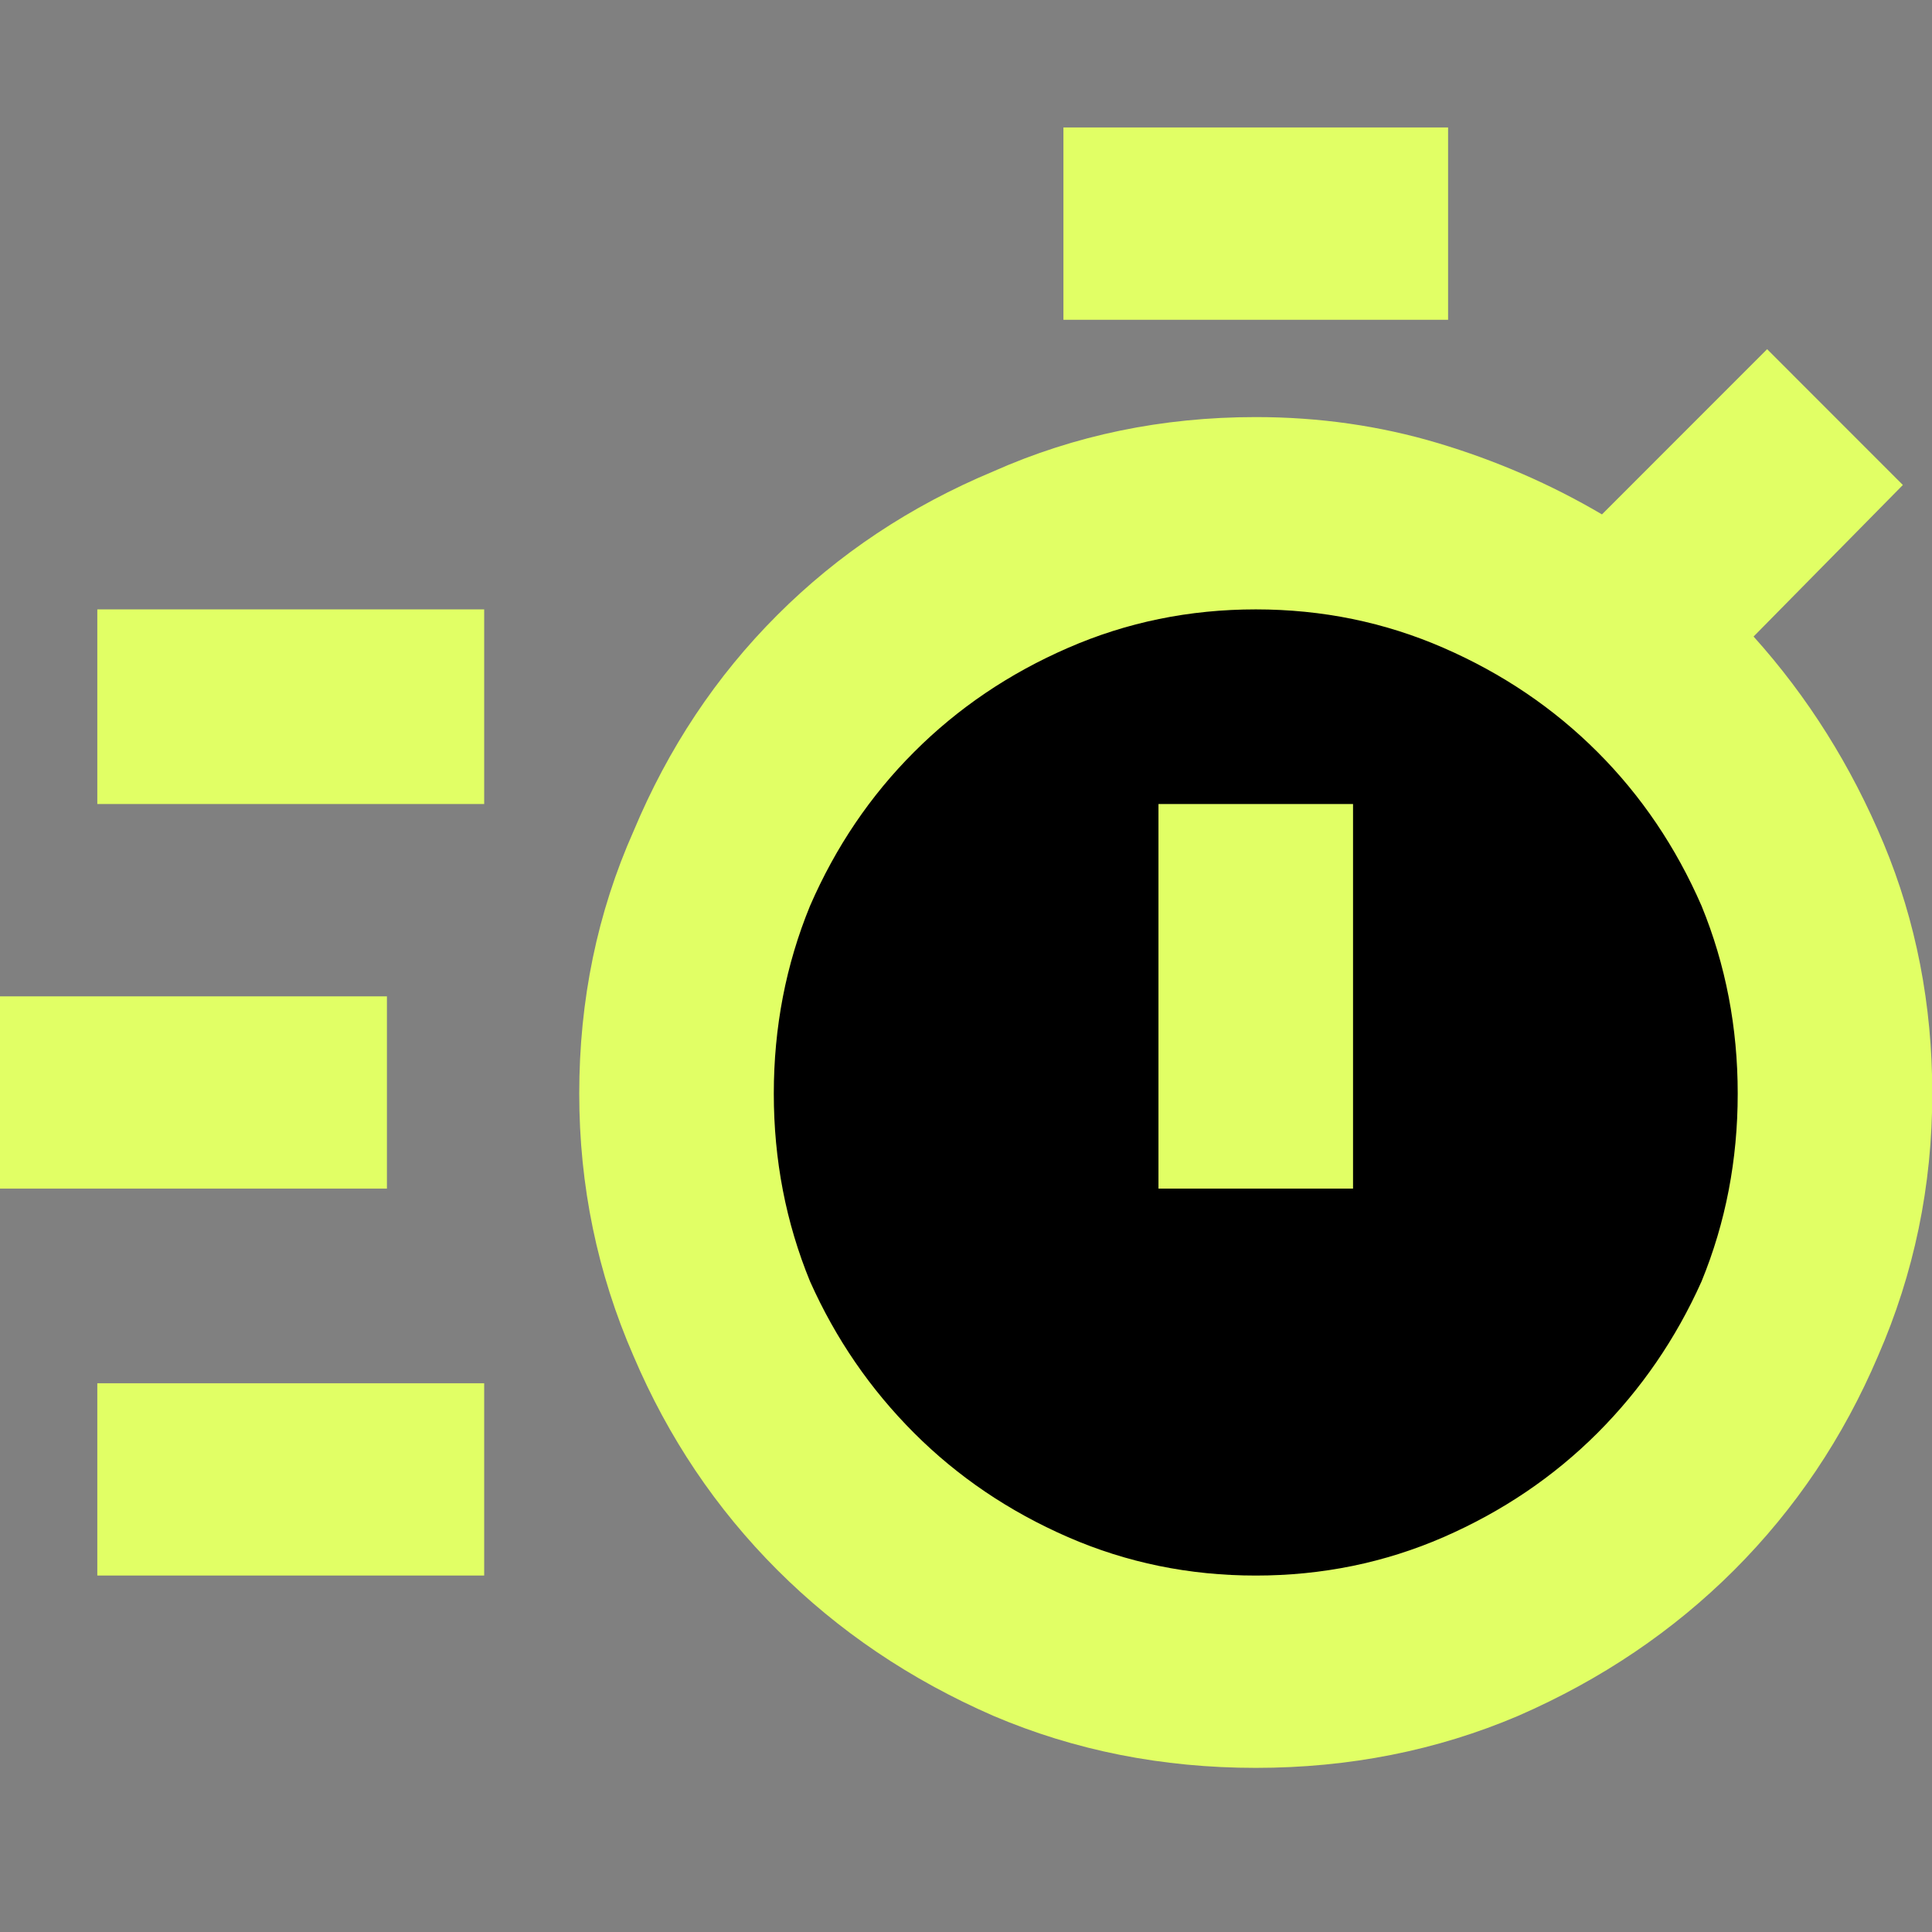 <?xml version="1.0" encoding="UTF-8" standalone="no"?>
<!DOCTYPE svg PUBLIC "-//W3C//DTD SVG 1.1//EN" "http://www.w3.org/Graphics/SVG/1.1/DTD/svg11.dtd">
<svg width="100%" height="100%" viewBox="0 0 40 40" version="1.1" xmlns="http://www.w3.org/2000/svg" xmlns:xlink="http://www.w3.org/1999/xlink" xml:space="preserve" xmlns:serif="http://www.serif.com/" style="fill-rule:evenodd;clip-rule:evenodd;stroke-linejoin:round;stroke-miterlimit:2;">
    <rect x="0" y="0" width="40" height="40" fill="#808080" stroke="none"/>
    <rect id="ArtBoard1" x="0" y="0" width="40" height="40" style="fill:none;"/>
    <g id="ArtBoard11" serif:id="ArtBoard1">
        <g transform="matrix(1,0,0,1,0.532,-1)">
            <circle cx="25.408" cy="23.248" r="12.513"/>
        </g>
        <g transform="matrix(1.23,0,0,1.23,8.88178e-16,2.639)">
            <path d="M29.517,8.569C30.431,9.585 31.161,10.747 31.707,12.054C32.252,13.362 32.525,14.765 32.525,16.263C32.525,17.812 32.221,19.284 31.611,20.681C31.027,22.052 30.221,23.251 29.193,24.28C28.165,25.308 26.952,26.127 25.556,26.736C24.185,27.32 22.712,27.612 21.138,27.612C19.563,27.612 18.091,27.32 16.72,26.736C15.323,26.127 14.111,25.308 13.083,24.28C12.054,23.251 11.248,22.052 10.664,20.681C10.055,19.284 9.75,17.812 9.75,16.263C9.75,14.688 10.055,13.216 10.664,11.845C11.248,10.448 12.054,9.236 13.083,8.208C14.111,7.179 15.323,6.373 16.72,5.789C18.091,5.18 19.563,4.875 21.138,4.875C22.204,4.875 23.226,5.021 24.204,5.313C25.181,5.605 26.102,6.005 26.965,6.513L29.745,3.732L32.03,6.018L29.517,8.569ZM21.138,24.375C22.255,24.375 23.309,24.159 24.299,23.728C25.289,23.296 26.152,22.712 26.889,21.976C27.625,21.239 28.209,20.389 28.641,19.424C29.047,18.434 29.25,17.38 29.25,16.263C29.25,15.146 29.047,14.092 28.641,13.102C28.209,12.111 27.625,11.248 26.889,10.512C26.152,9.775 25.289,9.191 24.299,8.76C23.309,8.328 22.255,8.112 21.138,8.112C20.02,8.112 18.967,8.328 17.977,8.76C16.986,9.191 16.123,9.775 15.387,10.512C14.65,11.248 14.066,12.111 13.635,13.102C13.229,14.092 13.025,15.146 13.025,16.263C13.025,17.38 13.229,18.434 13.635,19.424C14.066,20.389 14.65,21.239 15.387,21.976C16.123,22.712 16.986,23.296 17.977,23.728C18.967,24.159 20.02,24.375 21.138,24.375ZM19.5,11.388L22.775,11.388L22.775,17.862L19.5,17.862L19.5,11.388ZM17.9,0L24.375,0L24.375,3.237L17.9,3.237L17.9,0ZM1.638,8.112L8.15,8.112L8.15,11.388L1.638,11.388L1.638,8.112ZM1.638,21.138L8.15,21.138L8.15,24.375L1.638,24.375L1.638,21.138ZM0,14.625L6.513,14.625L6.513,17.862L0,17.862L0,14.625Z" style="fill:rgb(225,255,101);fill-rule:nonzero;"/>
        </g>
    </g>
</svg>
